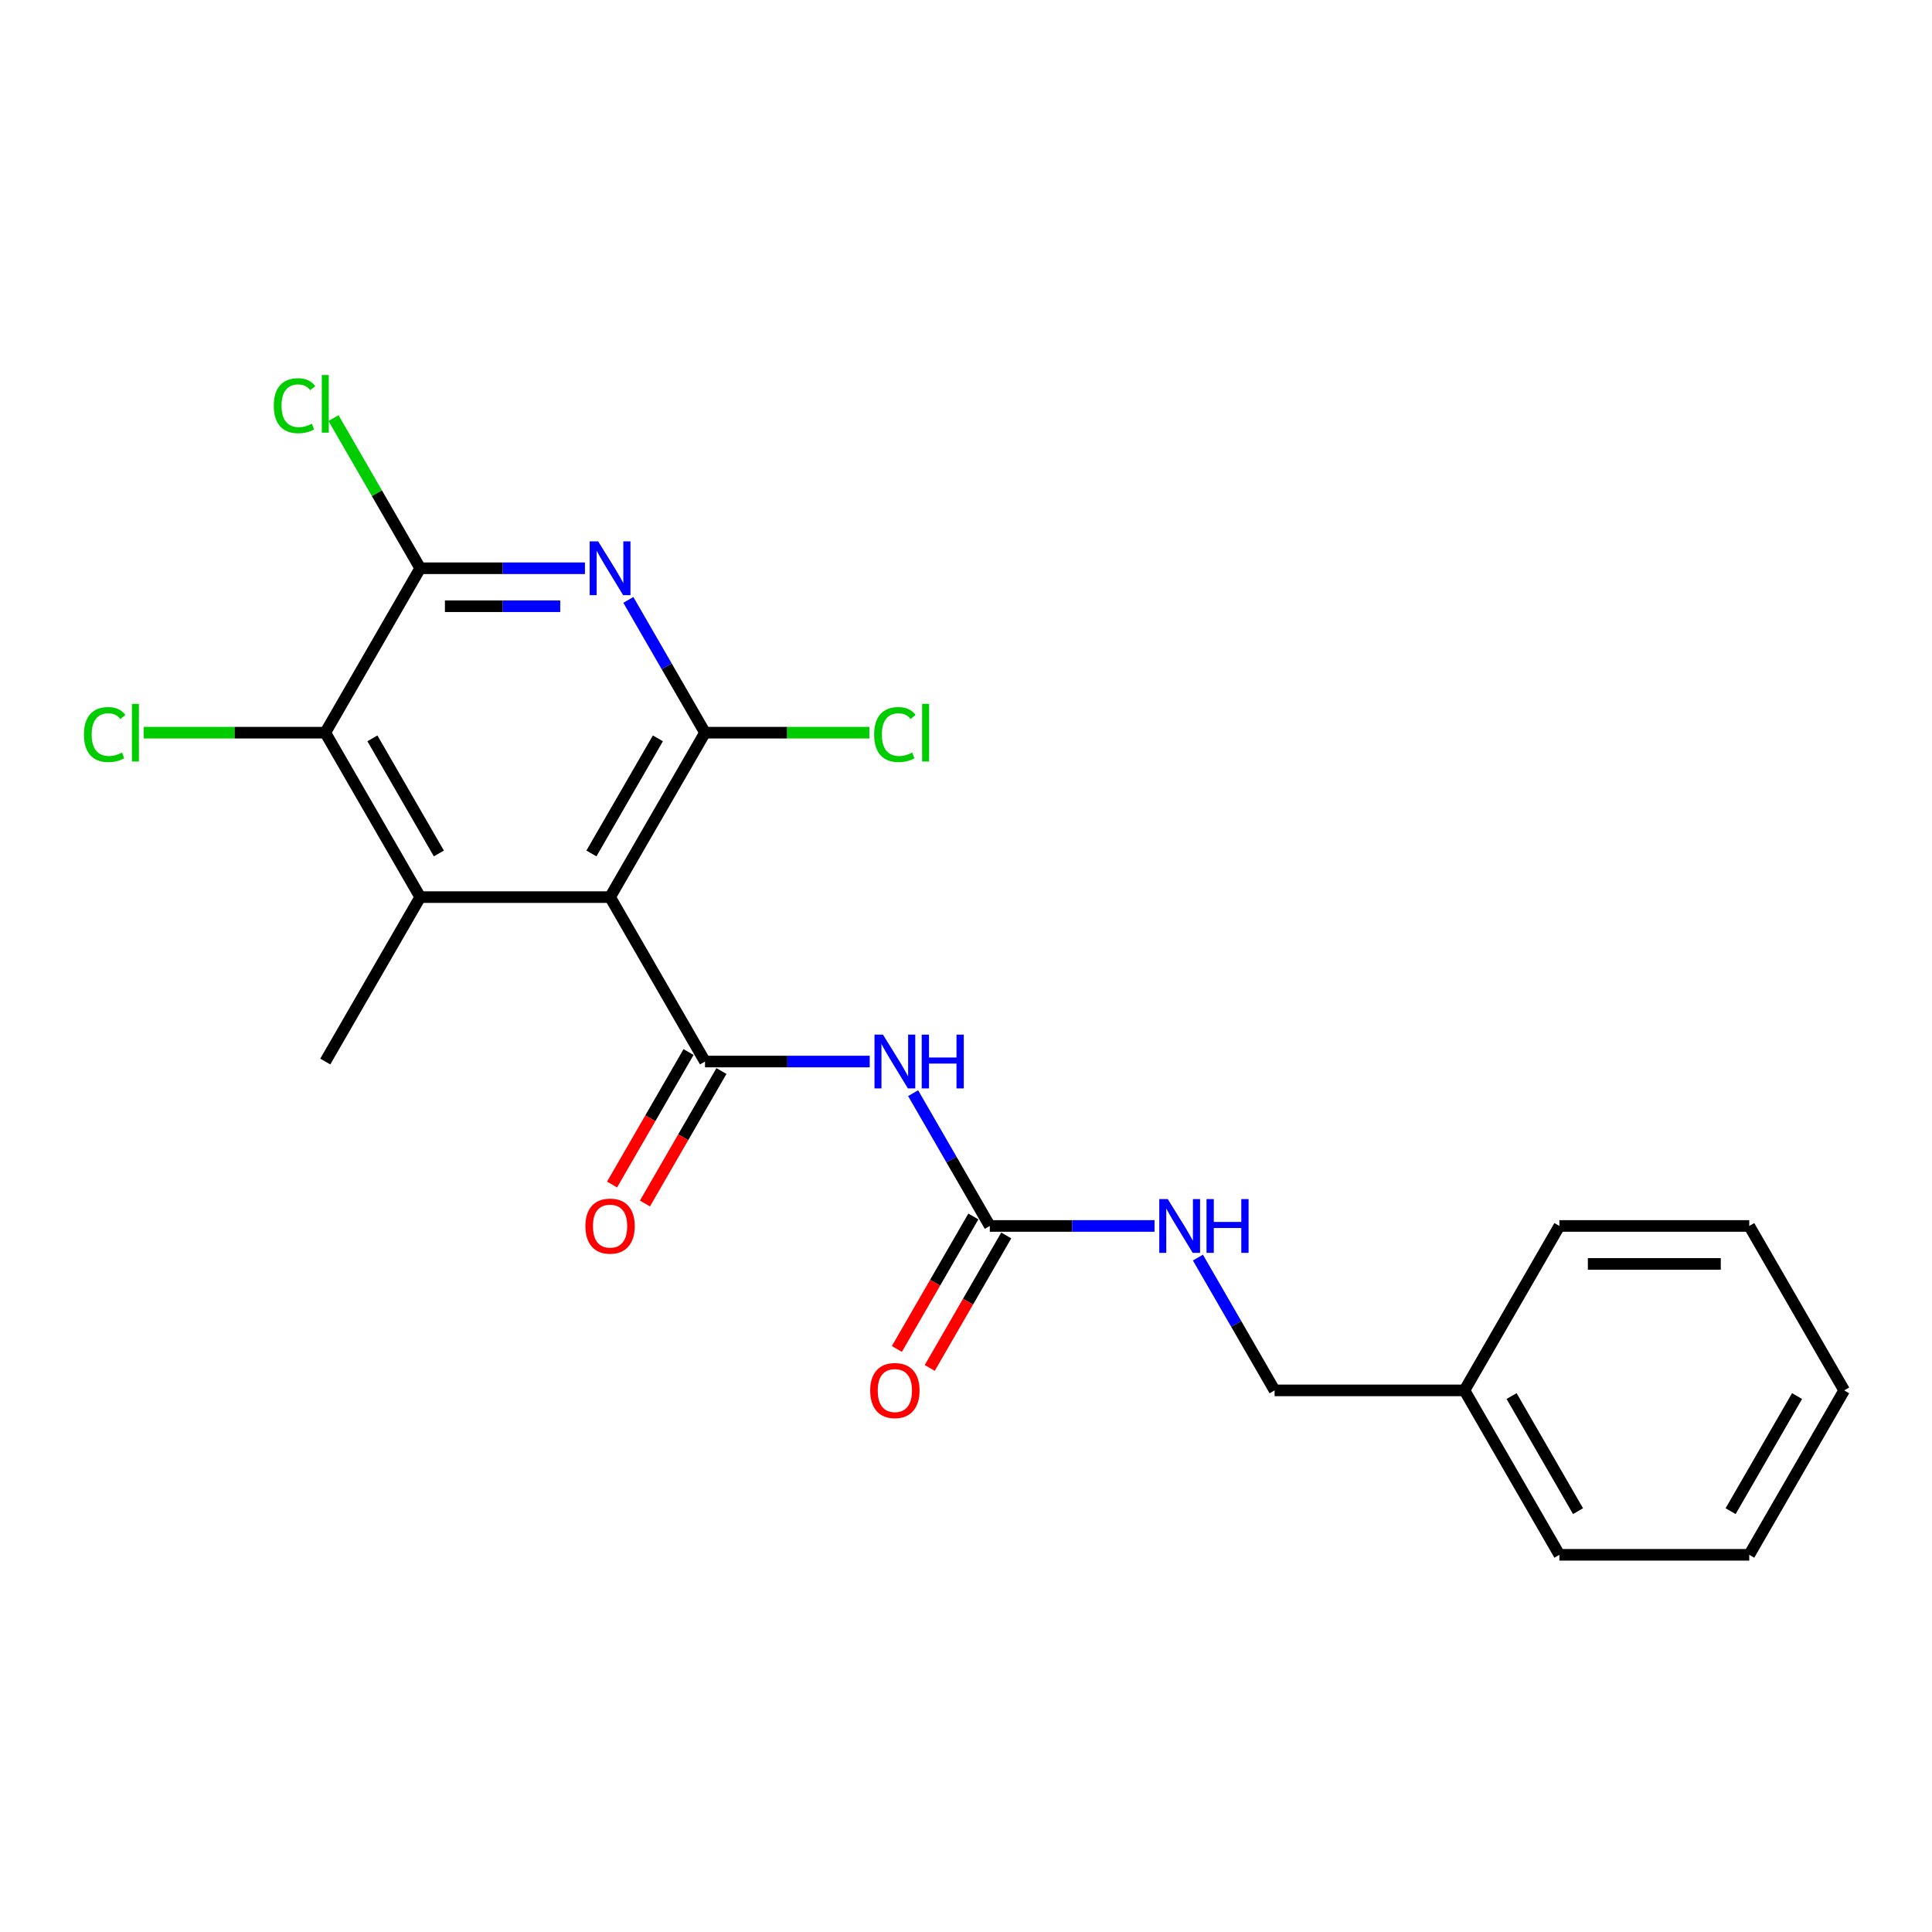 <?xml version='1.0' encoding='iso-8859-1'?>
<svg version='1.1' baseProfile='full'
              xmlns='http://www.w3.org/2000/svg'
                      xmlns:rdkit='http://www.rdkit.org/xml'
                      xmlns:xlink='http://www.w3.org/1999/xlink'
                  xml:space='preserve'
width='1000px' height='1000px' viewBox='0 0 1000 1000'>
<!-- END OF HEADER -->
<rect style='opacity:1.0;fill:#FFFFFF;stroke:none' width='1000' height='1000' x='0' y='0'> </rect>
<path class='bond-0' d='M 315.773,464.342 L 364.909,549.448' style='fill:none;fill-rule:evenodd;stroke:#000000;stroke-width:6px;stroke-linecap:butt;stroke-linejoin:miter;stroke-opacity:1' />
<path class='bond-1' d='M 315.773,464.342 L 364.909,379.235' style='fill:none;fill-rule:evenodd;stroke:#000000;stroke-width:6px;stroke-linecap:butt;stroke-linejoin:miter;stroke-opacity:1' />
<path class='bond-1' d='M 306.122,441.748 L 340.518,382.174' style='fill:none;fill-rule:evenodd;stroke:#000000;stroke-width:6px;stroke-linecap:butt;stroke-linejoin:miter;stroke-opacity:1' />
<path class='bond-3' d='M 315.773,464.342 L 217.5,464.342' style='fill:none;fill-rule:evenodd;stroke:#000000;stroke-width:6px;stroke-linecap:butt;stroke-linejoin:miter;stroke-opacity:1' />
<path class='bond-4' d='M 364.909,549.448 L 407.54,549.448' style='fill:none;fill-rule:evenodd;stroke:#000000;stroke-width:6px;stroke-linecap:butt;stroke-linejoin:miter;stroke-opacity:1' />
<path class='bond-4' d='M 407.54,549.448 L 450.171,549.448' style='fill:none;fill-rule:evenodd;stroke:#0000FF;stroke-width:6px;stroke-linecap:butt;stroke-linejoin:miter;stroke-opacity:1' />
<path class='bond-8' d='M 356.399,544.535 L 336.602,578.823' style='fill:none;fill-rule:evenodd;stroke:#000000;stroke-width:6px;stroke-linecap:butt;stroke-linejoin:miter;stroke-opacity:1' />
<path class='bond-8' d='M 336.602,578.823 L 316.806,613.112' style='fill:none;fill-rule:evenodd;stroke:#FF0000;stroke-width:6px;stroke-linecap:butt;stroke-linejoin:miter;stroke-opacity:1' />
<path class='bond-8' d='M 373.42,554.362 L 353.624,588.651' style='fill:none;fill-rule:evenodd;stroke:#000000;stroke-width:6px;stroke-linecap:butt;stroke-linejoin:miter;stroke-opacity:1' />
<path class='bond-8' d='M 353.624,588.651 L 333.827,622.939' style='fill:none;fill-rule:evenodd;stroke:#FF0000;stroke-width:6px;stroke-linecap:butt;stroke-linejoin:miter;stroke-opacity:1' />
<path class='bond-2' d='M 364.909,379.235 L 345.068,344.868' style='fill:none;fill-rule:evenodd;stroke:#000000;stroke-width:6px;stroke-linecap:butt;stroke-linejoin:miter;stroke-opacity:1' />
<path class='bond-2' d='M 345.068,344.868 L 325.226,310.501' style='fill:none;fill-rule:evenodd;stroke:#0000FF;stroke-width:6px;stroke-linecap:butt;stroke-linejoin:miter;stroke-opacity:1' />
<path class='bond-11' d='M 364.909,379.235 L 407.452,379.235' style='fill:none;fill-rule:evenodd;stroke:#000000;stroke-width:6px;stroke-linecap:butt;stroke-linejoin:miter;stroke-opacity:1' />
<path class='bond-11' d='M 407.452,379.235 L 449.994,379.235' style='fill:none;fill-rule:evenodd;stroke:#00CC00;stroke-width:6px;stroke-linecap:butt;stroke-linejoin:miter;stroke-opacity:1' />
<path class='bond-22' d='M 302.762,294.128 L 260.131,294.128' style='fill:none;fill-rule:evenodd;stroke:#0000FF;stroke-width:6px;stroke-linecap:butt;stroke-linejoin:miter;stroke-opacity:1' />
<path class='bond-22' d='M 260.131,294.128 L 217.5,294.128' style='fill:none;fill-rule:evenodd;stroke:#000000;stroke-width:6px;stroke-linecap:butt;stroke-linejoin:miter;stroke-opacity:1' />
<path class='bond-22' d='M 289.973,313.783 L 260.131,313.783' style='fill:none;fill-rule:evenodd;stroke:#0000FF;stroke-width:6px;stroke-linecap:butt;stroke-linejoin:miter;stroke-opacity:1' />
<path class='bond-22' d='M 260.131,313.783 L 230.29,313.783' style='fill:none;fill-rule:evenodd;stroke:#000000;stroke-width:6px;stroke-linecap:butt;stroke-linejoin:miter;stroke-opacity:1' />
<path class='bond-6' d='M 217.5,464.342 L 168.364,379.235' style='fill:none;fill-rule:evenodd;stroke:#000000;stroke-width:6px;stroke-linecap:butt;stroke-linejoin:miter;stroke-opacity:1' />
<path class='bond-6' d='M 227.151,441.748 L 192.756,382.174' style='fill:none;fill-rule:evenodd;stroke:#000000;stroke-width:6px;stroke-linecap:butt;stroke-linejoin:miter;stroke-opacity:1' />
<path class='bond-15' d='M 217.5,464.342 L 168.364,549.448' style='fill:none;fill-rule:evenodd;stroke:#000000;stroke-width:6px;stroke-linecap:butt;stroke-linejoin:miter;stroke-opacity:1' />
<path class='bond-7' d='M 472.635,565.821 L 492.477,600.188' style='fill:none;fill-rule:evenodd;stroke:#0000FF;stroke-width:6px;stroke-linecap:butt;stroke-linejoin:miter;stroke-opacity:1' />
<path class='bond-7' d='M 492.477,600.188 L 512.318,634.555' style='fill:none;fill-rule:evenodd;stroke:#000000;stroke-width:6px;stroke-linecap:butt;stroke-linejoin:miter;stroke-opacity:1' />
<path class='bond-5' d='M 217.5,294.128 L 168.364,379.235' style='fill:none;fill-rule:evenodd;stroke:#000000;stroke-width:6px;stroke-linecap:butt;stroke-linejoin:miter;stroke-opacity:1' />
<path class='bond-12' d='M 217.5,294.128 L 195.065,255.269' style='fill:none;fill-rule:evenodd;stroke:#000000;stroke-width:6px;stroke-linecap:butt;stroke-linejoin:miter;stroke-opacity:1' />
<path class='bond-12' d='M 195.065,255.269 L 172.629,216.409' style='fill:none;fill-rule:evenodd;stroke:#00CC00;stroke-width:6px;stroke-linecap:butt;stroke-linejoin:miter;stroke-opacity:1' />
<path class='bond-13' d='M 168.364,379.235 L 121.36,379.235' style='fill:none;fill-rule:evenodd;stroke:#000000;stroke-width:6px;stroke-linecap:butt;stroke-linejoin:miter;stroke-opacity:1' />
<path class='bond-13' d='M 121.36,379.235 L 74.356,379.235' style='fill:none;fill-rule:evenodd;stroke:#00CC00;stroke-width:6px;stroke-linecap:butt;stroke-linejoin:miter;stroke-opacity:1' />
<path class='bond-9' d='M 512.318,634.555 L 554.949,634.555' style='fill:none;fill-rule:evenodd;stroke:#000000;stroke-width:6px;stroke-linecap:butt;stroke-linejoin:miter;stroke-opacity:1' />
<path class='bond-9' d='M 554.949,634.555 L 597.58,634.555' style='fill:none;fill-rule:evenodd;stroke:#0000FF;stroke-width:6px;stroke-linecap:butt;stroke-linejoin:miter;stroke-opacity:1' />
<path class='bond-10' d='M 503.808,629.641 L 484.011,663.93' style='fill:none;fill-rule:evenodd;stroke:#000000;stroke-width:6px;stroke-linecap:butt;stroke-linejoin:miter;stroke-opacity:1' />
<path class='bond-10' d='M 484.011,663.93 L 464.215,698.219' style='fill:none;fill-rule:evenodd;stroke:#FF0000;stroke-width:6px;stroke-linecap:butt;stroke-linejoin:miter;stroke-opacity:1' />
<path class='bond-10' d='M 520.829,639.469 L 501.033,673.757' style='fill:none;fill-rule:evenodd;stroke:#000000;stroke-width:6px;stroke-linecap:butt;stroke-linejoin:miter;stroke-opacity:1' />
<path class='bond-10' d='M 501.033,673.757 L 481.236,708.046' style='fill:none;fill-rule:evenodd;stroke:#FF0000;stroke-width:6px;stroke-linecap:butt;stroke-linejoin:miter;stroke-opacity:1' />
<path class='bond-14' d='M 620.044,650.927 L 639.886,685.294' style='fill:none;fill-rule:evenodd;stroke:#0000FF;stroke-width:6px;stroke-linecap:butt;stroke-linejoin:miter;stroke-opacity:1' />
<path class='bond-14' d='M 639.886,685.294 L 659.727,719.662' style='fill:none;fill-rule:evenodd;stroke:#000000;stroke-width:6px;stroke-linecap:butt;stroke-linejoin:miter;stroke-opacity:1' />
<path class='bond-16' d='M 659.727,719.662 L 758,719.662' style='fill:none;fill-rule:evenodd;stroke:#000000;stroke-width:6px;stroke-linecap:butt;stroke-linejoin:miter;stroke-opacity:1' />
<path class='bond-17' d='M 758,719.662 L 807.136,804.768' style='fill:none;fill-rule:evenodd;stroke:#000000;stroke-width:6px;stroke-linecap:butt;stroke-linejoin:miter;stroke-opacity:1' />
<path class='bond-17' d='M 782.392,722.6 L 816.787,782.175' style='fill:none;fill-rule:evenodd;stroke:#000000;stroke-width:6px;stroke-linecap:butt;stroke-linejoin:miter;stroke-opacity:1' />
<path class='bond-18' d='M 758,719.662 L 807.136,634.555' style='fill:none;fill-rule:evenodd;stroke:#000000;stroke-width:6px;stroke-linecap:butt;stroke-linejoin:miter;stroke-opacity:1' />
<path class='bond-20' d='M 807.136,804.768 L 905.409,804.768' style='fill:none;fill-rule:evenodd;stroke:#000000;stroke-width:6px;stroke-linecap:butt;stroke-linejoin:miter;stroke-opacity:1' />
<path class='bond-19' d='M 807.136,634.555 L 905.409,634.555' style='fill:none;fill-rule:evenodd;stroke:#000000;stroke-width:6px;stroke-linecap:butt;stroke-linejoin:miter;stroke-opacity:1' />
<path class='bond-19' d='M 821.877,654.21 L 890.668,654.21' style='fill:none;fill-rule:evenodd;stroke:#000000;stroke-width:6px;stroke-linecap:butt;stroke-linejoin:miter;stroke-opacity:1' />
<path class='bond-21' d='M 905.409,634.555 L 954.545,719.662' style='fill:none;fill-rule:evenodd;stroke:#000000;stroke-width:6px;stroke-linecap:butt;stroke-linejoin:miter;stroke-opacity:1' />
<path class='bond-23' d='M 905.409,804.768 L 954.545,719.662' style='fill:none;fill-rule:evenodd;stroke:#000000;stroke-width:6px;stroke-linecap:butt;stroke-linejoin:miter;stroke-opacity:1' />
<path class='bond-23' d='M 895.758,782.175 L 930.154,722.6' style='fill:none;fill-rule:evenodd;stroke:#000000;stroke-width:6px;stroke-linecap:butt;stroke-linejoin:miter;stroke-opacity:1' />
<path  class='atom-3' d='M 309.621 280.213
L 318.741 294.954
Q 319.645 296.408, 321.099 299.042
Q 322.554 301.676, 322.633 301.833
L 322.633 280.213
L 326.328 280.213
L 326.328 308.044
L 322.515 308.044
L 312.727 291.927
Q 311.587 290.04, 310.368 287.878
Q 309.189 285.716, 308.835 285.048
L 308.835 308.044
L 305.219 308.044
L 305.219 280.213
L 309.621 280.213
' fill='#0000FF'/>
<path  class='atom-5' d='M 457.03 535.533
L 466.15 550.274
Q 467.054 551.728, 468.508 554.362
Q 469.963 556.996, 470.042 557.153
L 470.042 535.533
L 473.737 535.533
L 473.737 563.364
L 469.924 563.364
L 460.136 547.247
Q 458.996 545.36, 457.777 543.198
Q 456.598 541.036, 456.244 540.368
L 456.244 563.364
L 452.628 563.364
L 452.628 535.533
L 457.03 535.533
' fill='#0000FF'/>
<path  class='atom-5' d='M 477.078 535.533
L 480.852 535.533
L 480.852 547.365
L 495.081 547.365
L 495.081 535.533
L 498.855 535.533
L 498.855 563.364
L 495.081 563.364
L 495.081 550.51
L 480.852 550.51
L 480.852 563.364
L 477.078 563.364
L 477.078 535.533
' fill='#0000FF'/>
<path  class='atom-9' d='M 302.998 634.634
Q 302.998 627.951, 306.3 624.217
Q 309.602 620.482, 315.773 620.482
Q 321.945 620.482, 325.247 624.217
Q 328.549 627.951, 328.549 634.634
Q 328.549 641.395, 325.207 645.247
Q 321.866 649.06, 315.773 649.06
Q 309.641 649.06, 306.3 645.247
Q 302.998 641.434, 302.998 634.634
M 315.773 645.915
Q 320.018 645.915, 322.298 643.085
Q 324.618 640.216, 324.618 634.634
Q 324.618 629.17, 322.298 626.418
Q 320.018 623.627, 315.773 623.627
Q 311.528 623.627, 309.209 626.379
Q 306.929 629.13, 306.929 634.634
Q 306.929 640.255, 309.209 643.085
Q 311.528 645.915, 315.773 645.915
' fill='#FF0000'/>
<path  class='atom-10' d='M 604.439 620.64
L 613.559 635.38
Q 614.463 636.835, 615.917 639.469
Q 617.372 642.102, 617.451 642.26
L 617.451 620.64
L 621.146 620.64
L 621.146 648.47
L 617.333 648.47
L 607.545 632.354
Q 606.405 630.467, 605.186 628.305
Q 604.007 626.143, 603.653 625.475
L 603.653 648.47
L 600.037 648.47
L 600.037 620.64
L 604.439 620.64
' fill='#0000FF'/>
<path  class='atom-10' d='M 624.487 620.64
L 628.261 620.64
L 628.261 632.472
L 642.49 632.472
L 642.49 620.64
L 646.264 620.64
L 646.264 648.47
L 642.49 648.47
L 642.49 635.616
L 628.261 635.616
L 628.261 648.47
L 624.487 648.47
L 624.487 620.64
' fill='#0000FF'/>
<path  class='atom-11' d='M 450.407 719.74
Q 450.407 713.058, 453.709 709.323
Q 457.011 705.589, 463.182 705.589
Q 469.354 705.589, 472.656 709.323
Q 475.958 713.058, 475.958 719.74
Q 475.958 726.501, 472.616 730.354
Q 469.275 734.167, 463.182 734.167
Q 457.05 734.167, 453.709 730.354
Q 450.407 726.541, 450.407 719.74
M 463.182 731.022
Q 467.427 731.022, 469.707 728.192
Q 472.027 725.322, 472.027 719.74
Q 472.027 714.276, 469.707 711.525
Q 467.427 708.734, 463.182 708.734
Q 458.937 708.734, 456.618 711.485
Q 454.338 714.237, 454.338 719.74
Q 454.338 725.361, 456.618 728.192
Q 458.937 731.022, 463.182 731.022
' fill='#FF0000'/>
<path  class='atom-12' d='M 452.451 380.198
Q 452.451 373.28, 455.674 369.663
Q 458.937 366.008, 465.108 366.008
Q 470.847 366.008, 473.913 370.056
L 471.319 372.179
Q 469.078 369.231, 465.108 369.231
Q 460.902 369.231, 458.662 372.061
Q 456.46 374.852, 456.46 380.198
Q 456.46 385.701, 458.74 388.532
Q 461.059 391.362, 465.541 391.362
Q 468.607 391.362, 472.184 389.514
L 473.285 392.463
Q 471.83 393.406, 469.629 393.956
Q 467.427 394.507, 464.99 394.507
Q 458.937 394.507, 455.674 390.812
Q 452.451 387.117, 452.451 380.198
' fill='#00CC00'/>
<path  class='atom-12' d='M 477.294 364.317
L 480.911 364.317
L 480.911 394.153
L 477.294 394.153
L 477.294 364.317
' fill='#00CC00'/>
<path  class='atom-13' d='M 141.713 209.985
Q 141.713 203.067, 144.936 199.45
Q 148.199 195.794, 154.37 195.794
Q 160.109 195.794, 163.175 199.843
L 160.581 201.966
Q 158.34 199.018, 154.37 199.018
Q 150.164 199.018, 147.923 201.848
Q 145.722 204.639, 145.722 209.985
Q 145.722 215.488, 148.002 218.318
Q 150.321 221.149, 154.802 221.149
Q 157.869 221.149, 161.446 219.301
L 162.546 222.249
Q 161.092 223.193, 158.891 223.743
Q 156.689 224.293, 154.252 224.293
Q 148.199 224.293, 144.936 220.598
Q 141.713 216.903, 141.713 209.985
' fill='#00CC00'/>
<path  class='atom-13' d='M 166.556 194.104
L 170.172 194.104
L 170.172 223.94
L 166.556 223.94
L 166.556 194.104
' fill='#00CC00'/>
<path  class='atom-14' d='M 43.44 380.198
Q 43.44 373.28, 46.663 369.663
Q 49.926 366.008, 56.097 366.008
Q 61.837 366.008, 64.903 370.056
L 62.308 372.179
Q 60.068 369.231, 56.097 369.231
Q 51.891 369.231, 49.651 372.061
Q 47.449 374.852, 47.449 380.198
Q 47.449 385.701, 49.729 388.532
Q 52.049 391.362, 56.53 391.362
Q 59.596 391.362, 63.173 389.514
L 64.274 392.463
Q 62.819 393.406, 60.618 393.956
Q 58.417 394.507, 55.98 394.507
Q 49.926 394.507, 46.663 390.812
Q 43.44 387.117, 43.44 380.198
' fill='#00CC00'/>
<path  class='atom-14' d='M 68.283 364.317
L 71.9 364.317
L 71.9 394.153
L 68.283 394.153
L 68.283 364.317
' fill='#00CC00'/>
</svg>
